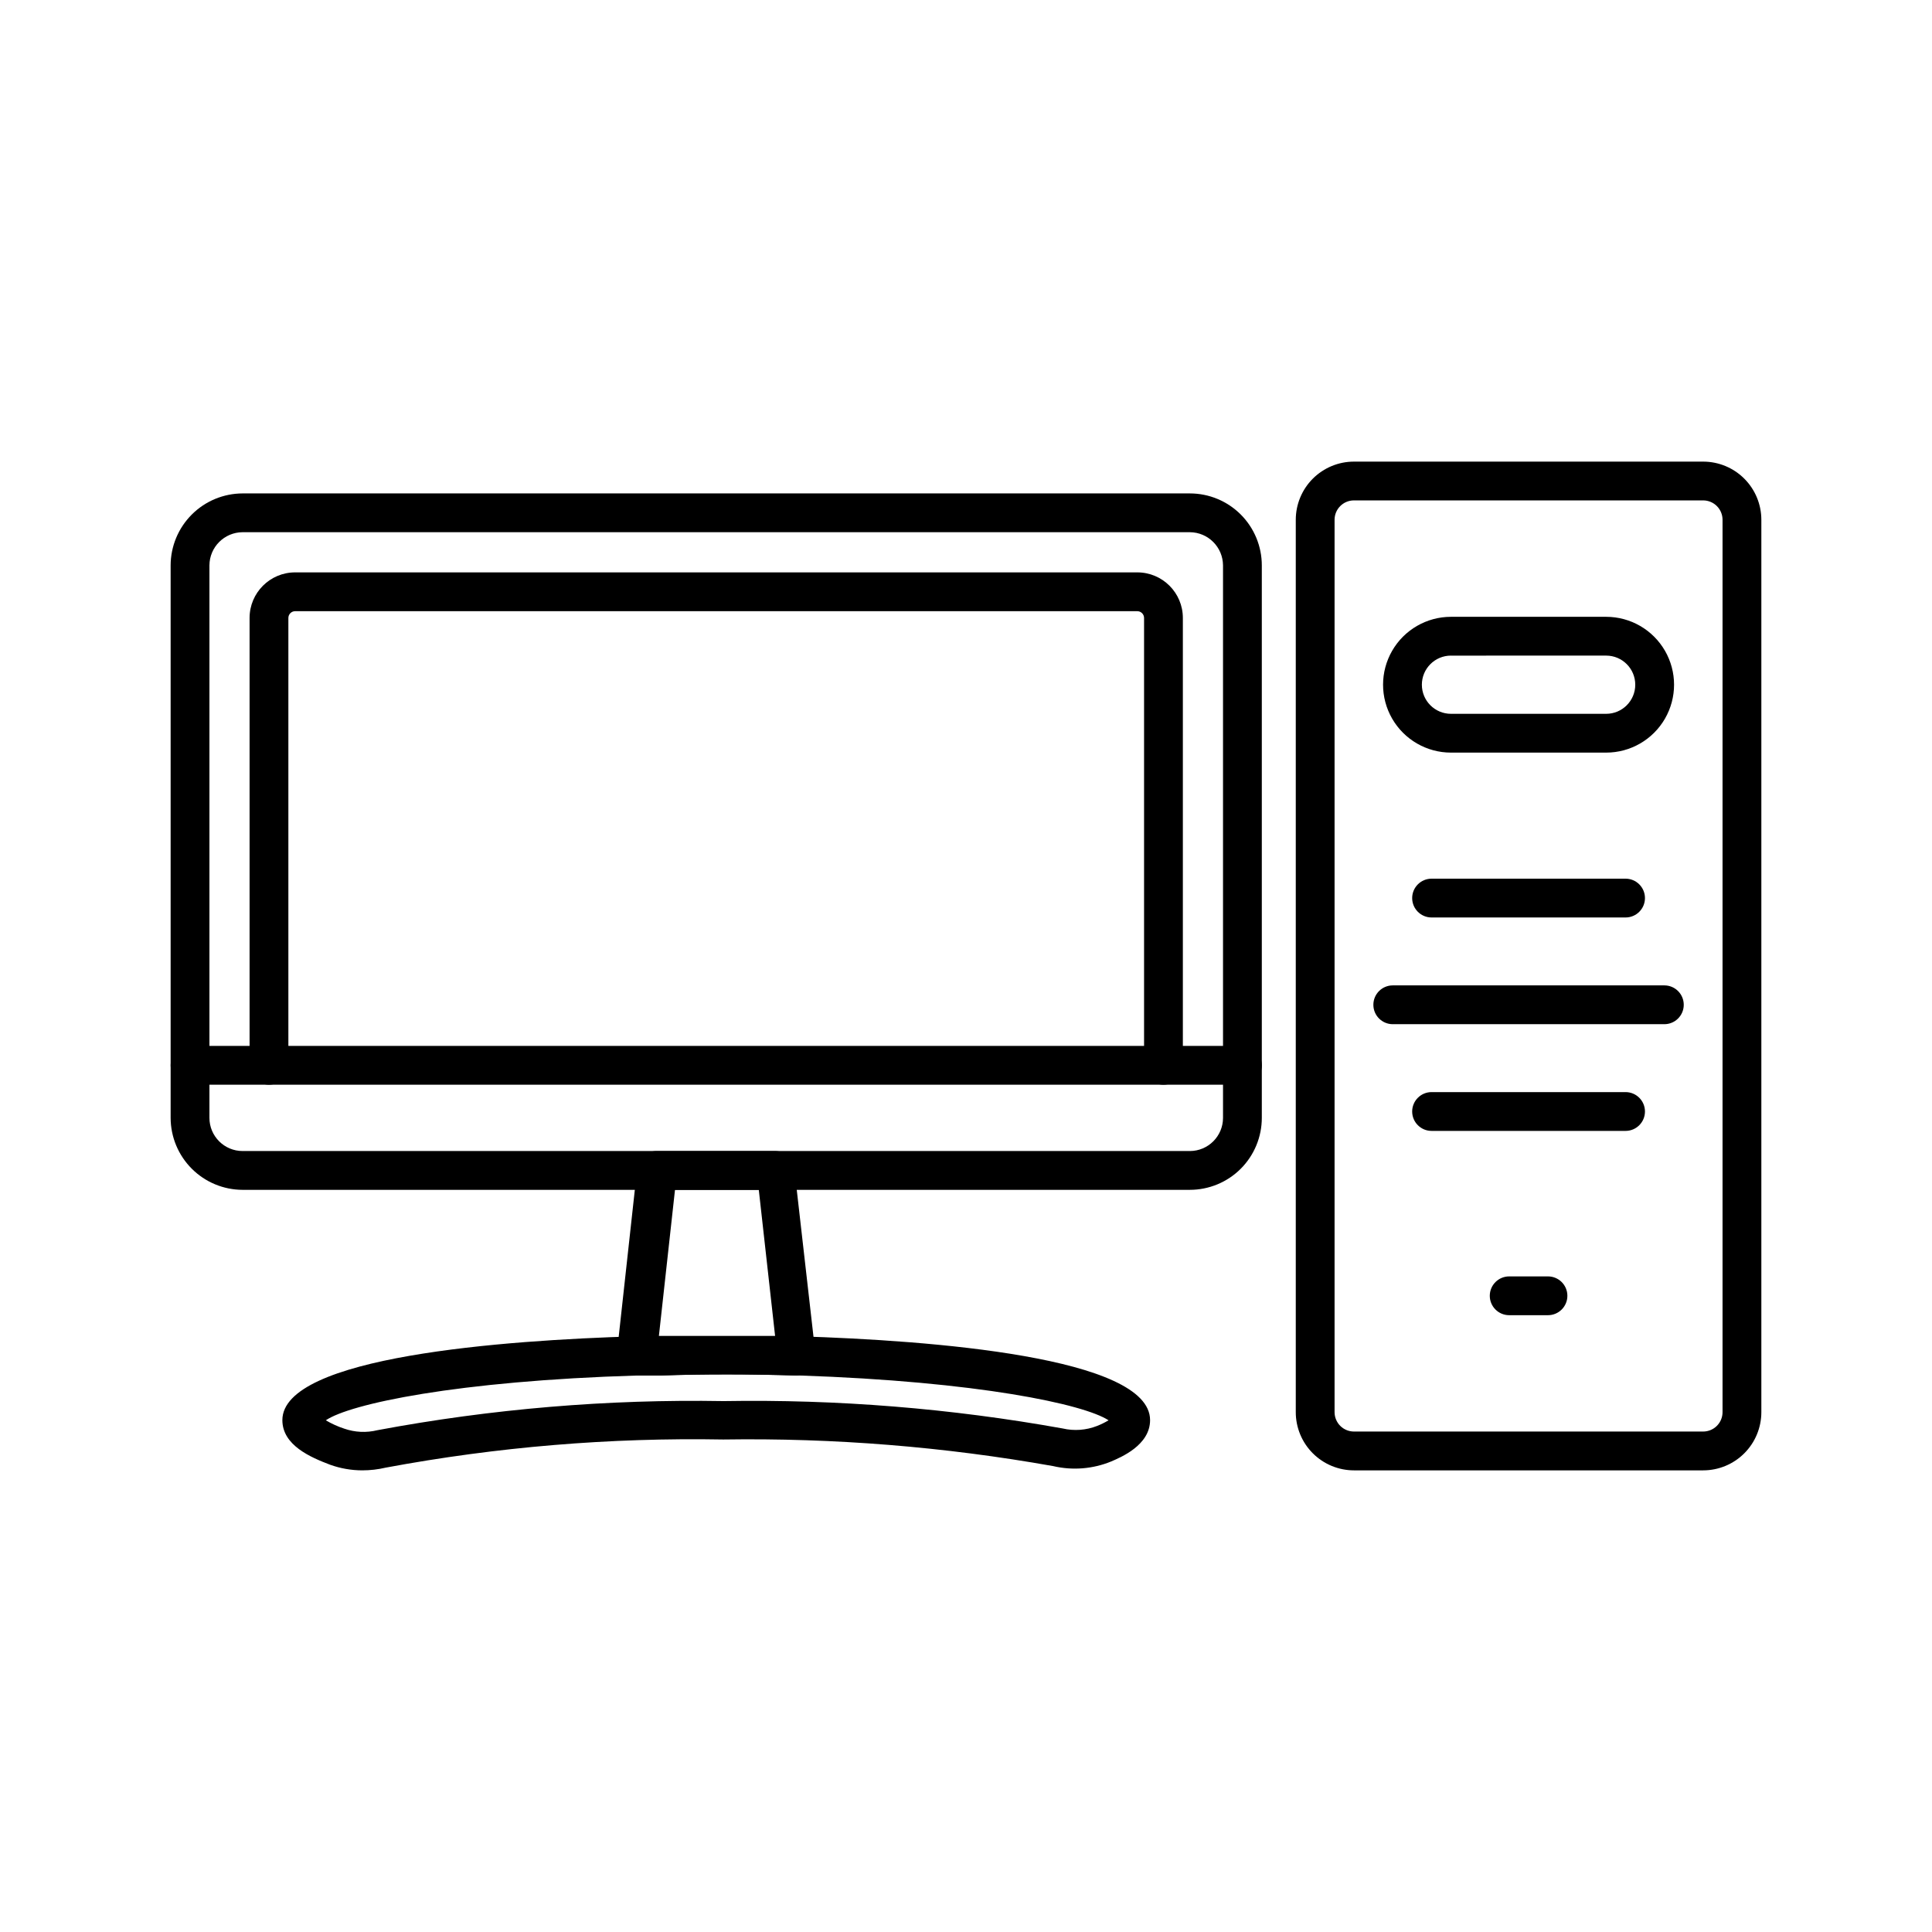 <?xml version="1.0" encoding="UTF-8"?>
<!-- Uploaded to: SVG Repo, www.svgrepo.com, Generator: SVG Repo Mixer Tools -->
<svg fill="#000000" width="800px" height="800px" version="1.1" viewBox="144 144 512 512" xmlns="http://www.w3.org/2000/svg">
 <g>
  <path d="m459.32 459.32h-251.03c-5.055-0.012-9.898-2.027-13.469-5.602-3.574-3.574-5.59-8.418-5.602-13.473v-146.41c0.012-5.055 2.027-9.898 5.602-13.473 3.57-3.574 8.414-5.586 13.469-5.602h251.03c5.059 0 9.91 2.008 13.488 5.586 3.574 3.578 5.586 8.43 5.586 13.488v146.41c0 5.059-2.012 9.91-5.586 13.488-3.578 3.578-8.43 5.586-13.488 5.586zm-251.03-174.28c-4.844 0.027-8.762 3.949-8.789 8.793v146.41c0 4.856 3.934 8.793 8.789 8.793h251.03c4.856 0 8.793-3.938 8.793-8.793v-146.41c-0.031-4.844-3.949-8.766-8.793-8.793z"/>
  <path d="m473.26 431.46h-278.89c-2.84 0-5.141-2.301-5.141-5.141 0-2.84 2.301-5.141 5.141-5.141h278.89c2.84 0 5.141 2.301 5.141 5.141 0 2.84-2.301 5.141-5.141 5.141z"/>
  <path d="m452.33 431.46c-2.84 0-5.141-2.301-5.141-5.141v-118.55c0-0.992-0.805-1.797-1.797-1.797h-223.17c-0.996 0-1.801 0.805-1.801 1.797v118.55c0 2.84-2.301 5.141-5.141 5.141s-5.141-2.301-5.141-5.141v-118.55c0-6.672 5.41-12.082 12.082-12.082h223.17c6.672 0 12.078 5.41 12.078 12.082v118.55c0 1.363-0.539 2.672-1.504 3.637-0.965 0.961-2.273 1.504-3.637 1.504z"/>
  <path d="m240.01 533.66c-2.906-0.004-5.793-0.508-8.531-1.492-5.141-1.953-12.648-5.141-12.648-11.824 0-16.863 58.711-21.18 93.668-22.207h6.324 36.293 0.617c34.855 1.078 93.051 5.449 93.051 22.207 0 6.684-7.812 9.871-10.281 10.949-4.887 2.008-10.277 2.438-15.422 1.234-28.84-5.129-58.105-7.484-87.395-7.043-29.996-0.539-59.965 1.961-89.453 7.453-2.039 0.48-4.125 0.723-6.223 0.723zm-9.664-13.266c1.543 0.914 3.18 1.656 4.883 2.211 2.828 0.988 5.883 1.129 8.793 0.41 30.25-5.66 60.996-8.242 91.766-7.711 30.102-0.504 60.18 1.926 89.812 7.25 3.047 0.711 6.238 0.477 9.148-0.668 1.051-0.414 2.066-0.914 3.035-1.492-6.527-4.266-34.547-10.281-81.945-11.875h-0.977c-11.465-0.359-23.906-0.41-35.574 0h-6.219c-48.176 1.438-76.398 7.559-82.723 11.875z"/>
  <path d="m312.6 508.52c-1.422-0.004-2.781-0.602-3.75-1.645-1.035-1.086-1.543-2.57-1.391-4.062l5.398-49.148c0.266-2.637 2.492-4.637 5.141-4.625h31.359c2.633-0.016 4.852 1.957 5.141 4.574l5.606 49.199c0.164 1.484-0.324 2.965-1.336 4.062-1.02 1.098-2.465 1.699-3.961 1.645-11.516-0.359-24.059-0.41-35.988 0zm10.281-49.199-4.266 38.711h0.41 30.383l-4.32-38.711z"/>
  <path d="m595.35 533.66h-92.535c-4.09 0-8.012-1.625-10.906-4.519-2.891-2.891-4.516-6.816-4.516-10.906v-236.48c0-4.09 1.625-8.012 4.516-10.906 2.894-2.891 6.816-4.516 10.906-4.516h92.535c4.094 0 8.016 1.625 10.906 4.516 2.894 2.894 4.519 6.816 4.519 10.906v236.48c0 4.09-1.625 8.016-4.519 10.906-2.891 2.894-6.812 4.519-10.906 4.519zm-92.535-257.05c-2.84 0-5.141 2.301-5.141 5.141v236.48c0 1.363 0.543 2.672 1.504 3.637 0.965 0.965 2.273 1.504 3.637 1.504h92.535c1.363 0 2.672-0.539 3.637-1.504 0.965-0.965 1.504-2.273 1.504-3.637v-236.48c0-1.363-0.539-2.672-1.504-3.637-0.965-0.961-2.273-1.504-3.637-1.504z"/>
  <path d="m554.23 492.54h-10.281c-2.84 0-5.141-2.301-5.141-5.141 0-2.84 2.301-5.141 5.141-5.141h10.281c2.84 0 5.141 2.301 5.141 5.141 0 2.84-2.301 5.141-5.141 5.141z"/>
  <path d="m574.79 387.14h-51.41c-2.836 0-5.141-2.301-5.141-5.141 0-2.836 2.305-5.141 5.141-5.141h51.41c2.84 0 5.141 2.305 5.141 5.141 0 2.84-2.301 5.141-5.141 5.141z"/>
  <path d="m574.79 443.7h-51.41c-2.836 0-5.141-2.301-5.141-5.141 0-2.84 2.305-5.141 5.141-5.141h51.41c2.84 0 5.141 2.301 5.141 5.141 0 2.84-2.301 5.141-5.141 5.141z"/>
  <path d="m585.07 415.42h-71.973c-2.84 0-5.141-2.301-5.141-5.141s2.301-5.141 5.141-5.141h71.973c2.84 0 5.141 2.301 5.141 5.141s-2.301 5.141-5.141 5.141z"/>
  <path d="m569.65 343.45h-41.129c-6.426 0-12.367-3.43-15.582-8.996-3.215-5.57-3.215-12.426 0-17.996 3.215-5.566 9.156-8.996 15.582-8.996h41.129c6.43 0 12.367 3.43 15.582 8.996 3.215 5.57 3.215 12.426 0 17.996-3.215 5.566-9.152 8.996-15.582 8.996zm-41.129-25.703v-0.004c-4.258 0-7.711 3.453-7.711 7.715 0 4.258 3.453 7.711 7.711 7.711h41.129c4.258 0 7.711-3.453 7.711-7.711 0-4.262-3.453-7.715-7.711-7.715z"/>
 </g>
</svg>